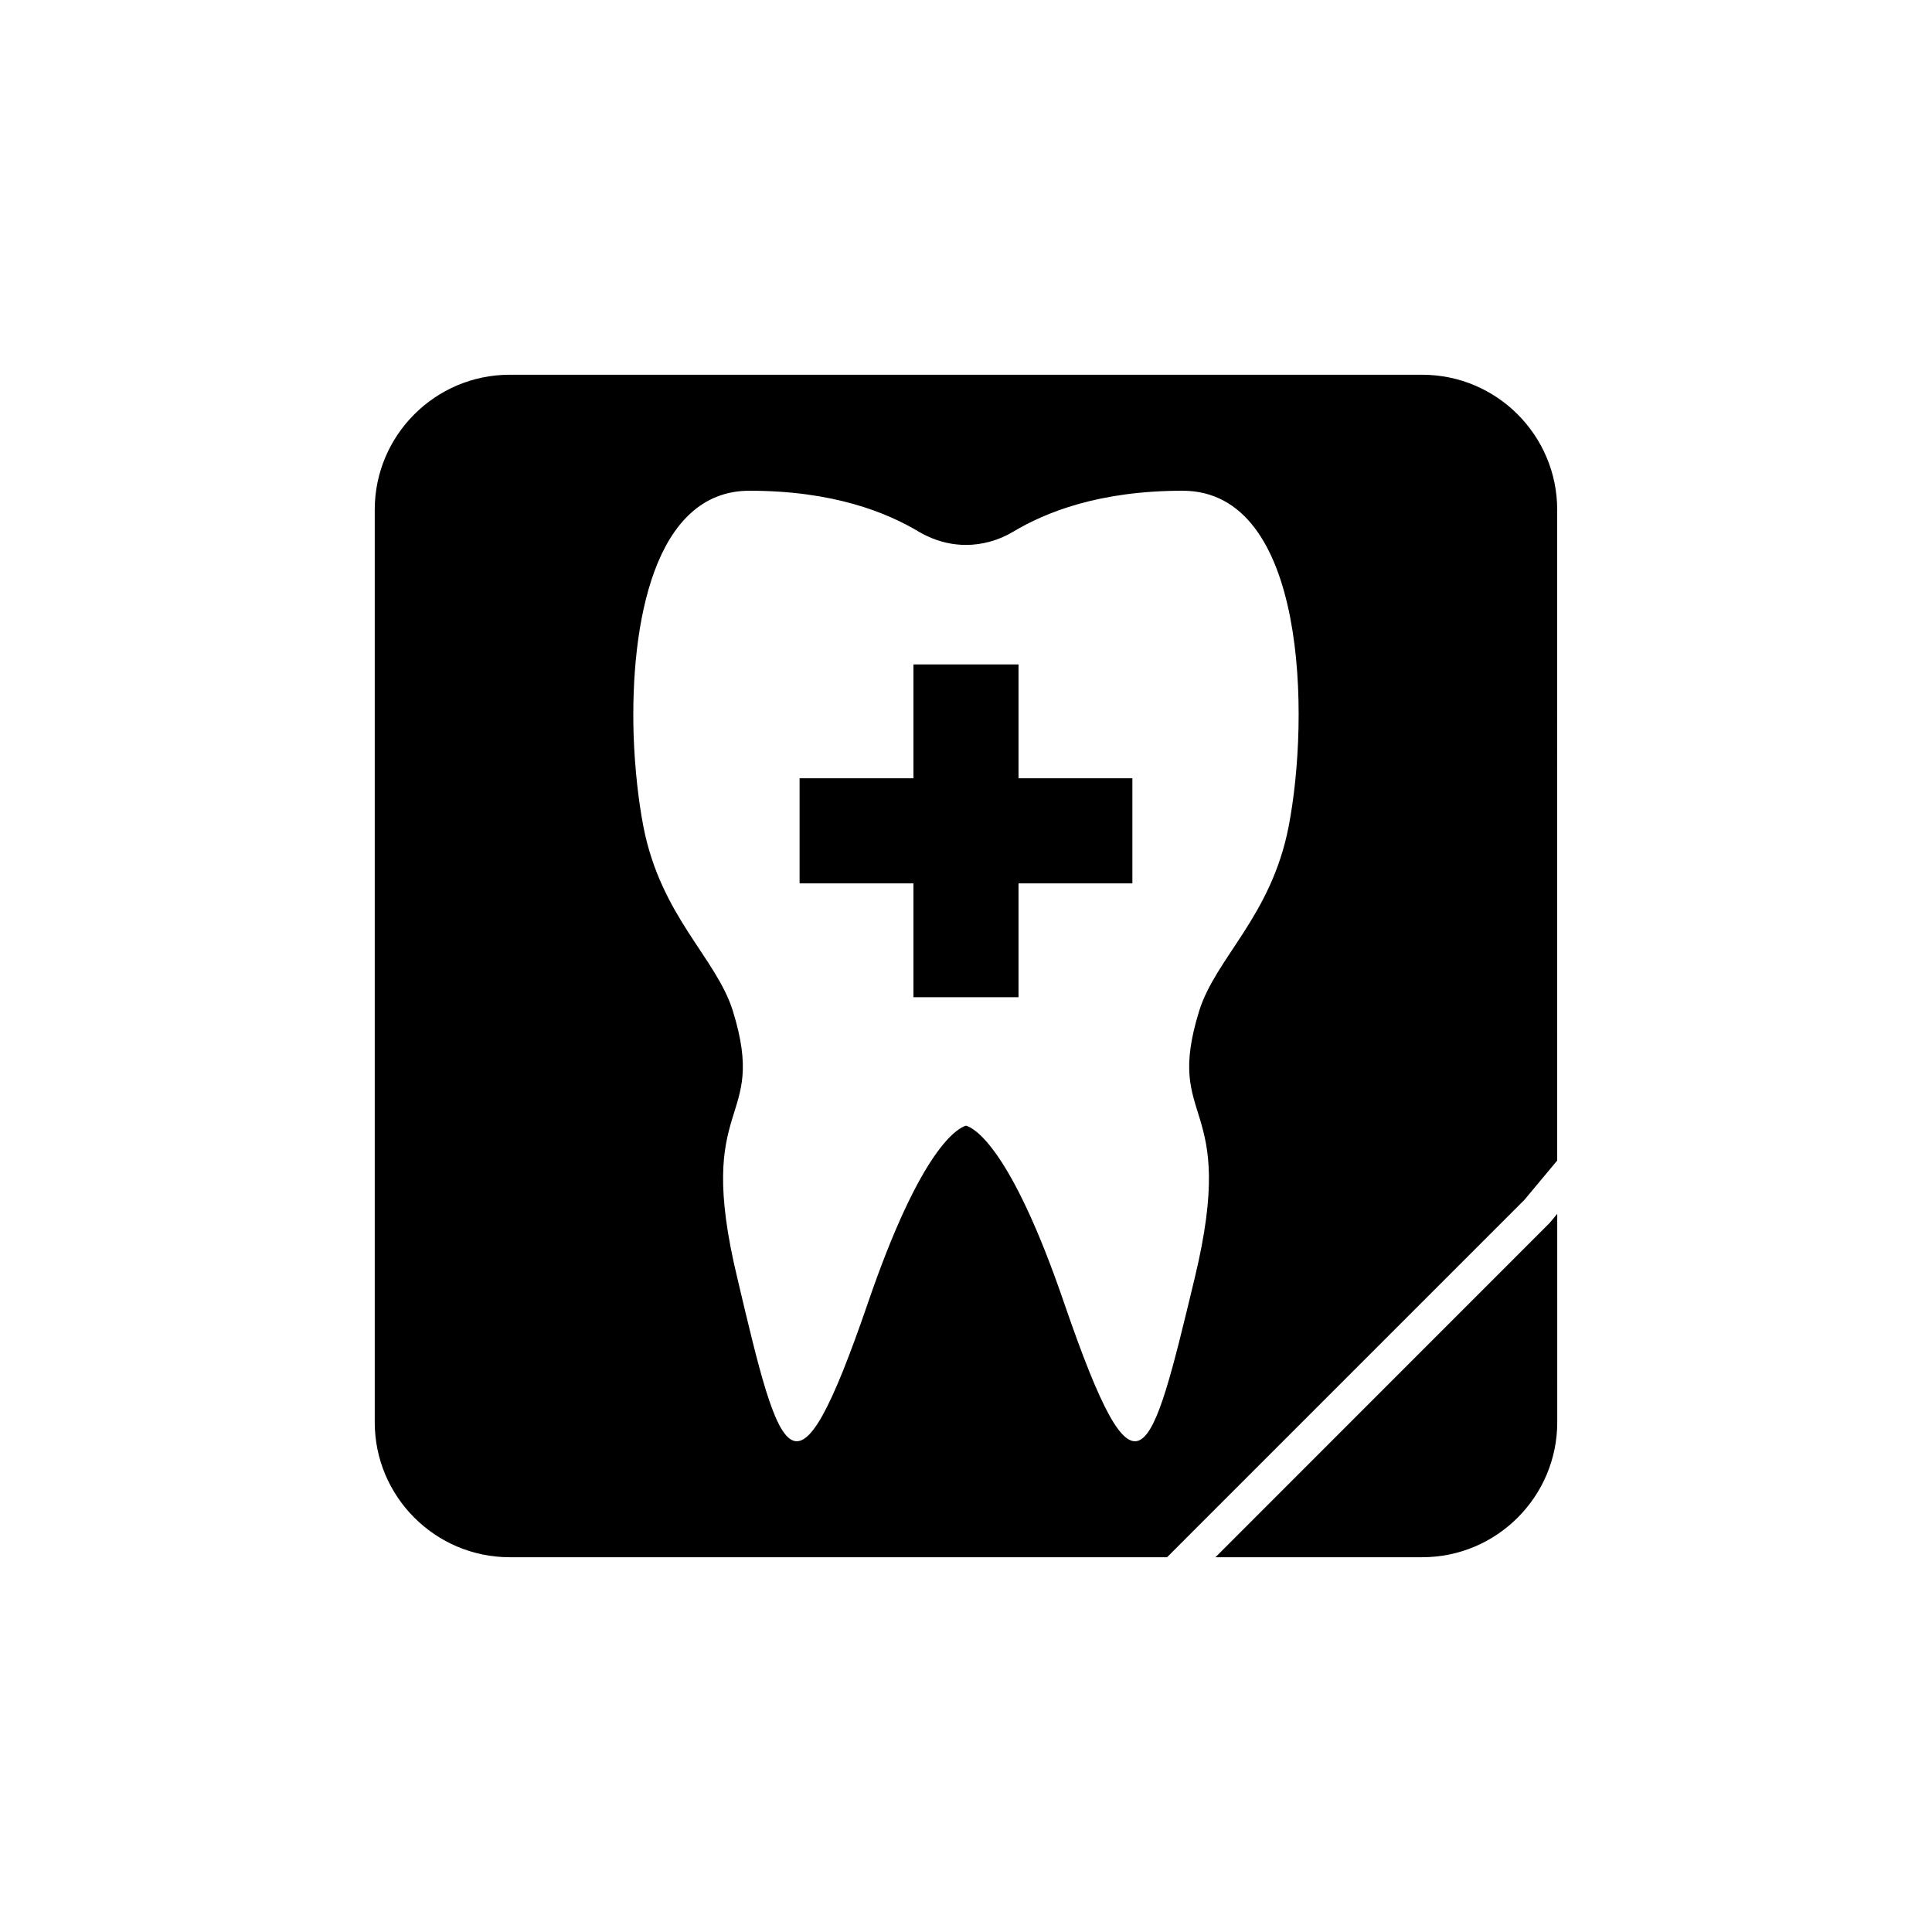 <?xml version="1.0" encoding="UTF-8"?>
<!-- The Best Svg Icon site in the world: iconSvg.co, Visit us! https://iconsvg.co -->
<svg fill="#000000" width="800px" height="800px" version="1.1" viewBox="144 144 512 512" xmlns="http://www.w3.org/2000/svg">
 <g>
  <path d="m466.11 556.68h54.805c19.723 0 35.77-16.047 35.77-35.77l-0.004-55.223-2.012 2.41z"/>
  <path d="m520.91 243.31h-241.83c-19.723 0-35.77 16.047-35.77 35.77v241.83c0 19.723 16.043 35.77 35.77 35.77h174.2l94.695-94.699 8.699-10.426-0.004-172.47c0-19.727-16.043-35.773-35.766-35.773zm-35.414 119.77c-4.644 23.812-19.285 34.715-23.695 48.805-9.523 30.742 10.508 22.395-1.219 70.926-11.73 48.805-15.152 62.898-34.441 6.887-14.406-42.195-24.168-46.801-26.137-47.391-1.969 0.59-11.73 5.195-26.137 47.391-19.285 56.008-22.945 41.918-34.441-6.887-11.73-48.531 8.305-40.188-1.219-70.926-4.41-14.09-19.051-24.992-23.695-48.805-1.301-6.769-2.281-15.273-2.598-24.285-0.902-29.52 5.434-64.746 30.703-64.746 22.199 0 36.367 5.746 44.949 10.902 0.707 0.434 1.457 0.828 2.203 1.141 3.305 1.574 6.848 2.32 10.234 2.32 4.133 0 8.543-1.141 12.438-3.465 8.582-5.152 22.75-10.898 44.949-10.898 32.984 0 33.734 60.023 28.105 89.031z"/>
  <path d="m413.92 320.08h-27.848v30.172h-30.172v27.852h30.172v30.168h27.848v-30.168h30.172v-27.852h-30.172z"/>
 </g>
</svg>
